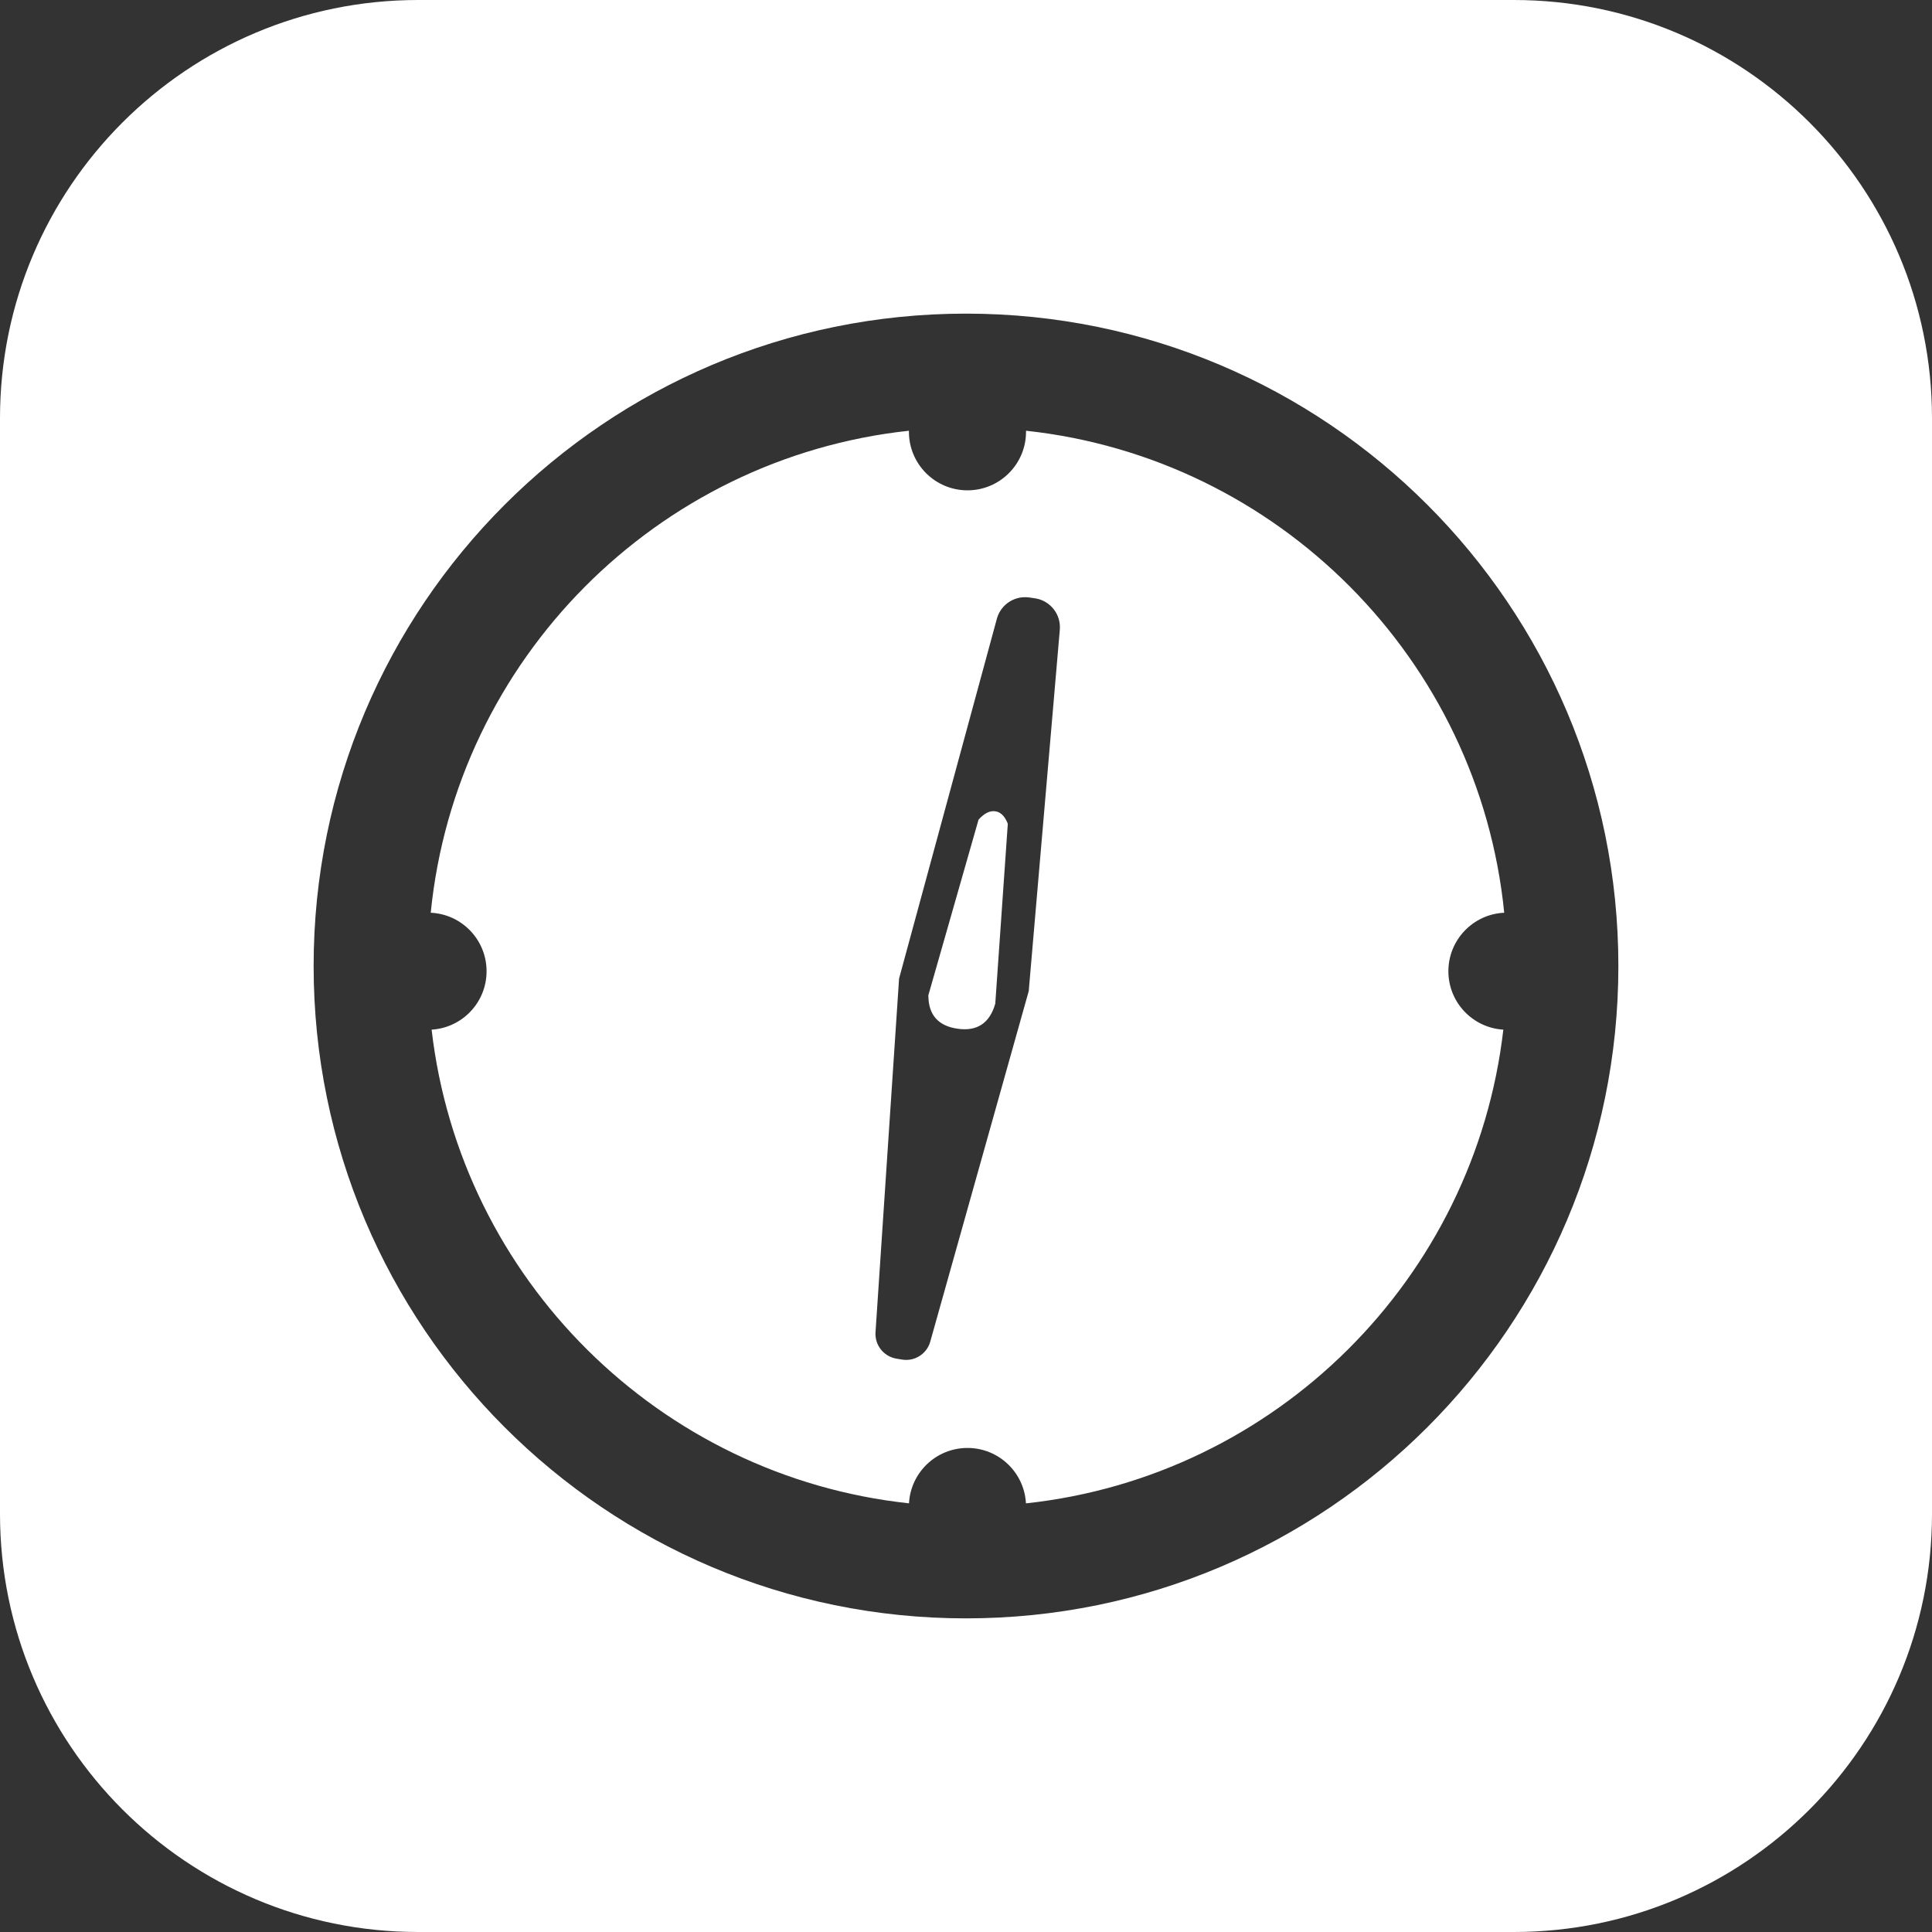 <?xml version="1.0" encoding="UTF-8"?>
<svg width="72px" height="72px" viewBox="0 0 72 72" version="1.1" xmlns="http://www.w3.org/2000/svg" xmlns:xlink="http://www.w3.org/1999/xlink">
    <rect x="0" y="0" width="72" height="72" fill="#333333" stroke="none"/>
    <title>Combined-Shape</title>
    <g id="icon" stroke="none" stroke-width="1" fill="none" fill-rule="evenodd">
        <g id="final-idon" transform="translate(-1681, -4348)" fill="#FFFFFF" fill-rule="nonzero">
            <path d="M1737.416,4348 C1746.023,4348 1753,4354.977 1753,4363.584 L1753,4404.416 C1753,4413.023 1746.023,4420 1737.416,4420 L1696.584,4420 C1687.977,4420 1681,4413.023 1681,4404.416 L1681,4363.584 C1681,4354.977 1687.977,4348 1696.584,4348 L1737.416,4348 Z M1717,4359.688 C1703.573,4359.688 1692.688,4370.573 1692.688,4384 C1692.688,4397.427 1703.573,4408.312 1717,4408.312 C1730.427,4408.312 1741.312,4397.427 1741.312,4384 C1741.312,4370.573 1730.427,4359.688 1717,4359.688 Z M1719.236,4364.052 C1728.649,4365.068 1736.115,4372.581 1737.058,4382.015 C1735.9,4382.068 1734.977,4383.024 1734.977,4384.195 C1734.977,4385.355 1735.882,4386.303 1737.025,4386.372 C1735.951,4395.662 1728.545,4403.023 1719.234,4404.026 C1719.173,4402.875 1718.221,4401.961 1717.055,4401.961 C1715.889,4401.961 1714.937,4402.875 1714.876,4404.025 C1705.565,4403.023 1698.159,4395.662 1697.085,4386.372 C1698.228,4386.303 1699.133,4385.355 1699.133,4384.195 C1699.133,4383.024 1698.21,4382.068 1697.052,4382.015 C1697.995,4372.581 1705.46,4365.068 1714.873,4364.052 C1714.873,4364.065 1714.873,4364.078 1714.873,4364.091 C1714.873,4365.296 1715.85,4366.273 1717.055,4366.273 C1718.26,4366.273 1719.237,4365.296 1719.237,4364.091 L1719.236,4364.052 Z M1718.16,4371.024 L1718.15,4371.06 L1714.506,4384.468 L1713.628,4397.648 C1713.597,4398.116 1713.916,4398.532 1714.372,4398.626 L1714.407,4398.633 L1714.614,4398.667 C1715.073,4398.744 1715.516,4398.472 1715.658,4398.033 L1715.668,4397.998 L1719.338,4384.935 L1720.496,4371.469 C1720.545,4370.905 1720.154,4370.4 1719.601,4370.302 L1719.563,4370.296 L1719.357,4370.266 C1718.824,4370.19 1718.318,4370.514 1718.16,4371.024 Z M1718.091,4378.234 C1718.283,4378.261 1718.434,4378.403 1718.542,4378.66 L1718.558,4378.701 L1718.091,4385.403 C1717.883,4386.13 1717.416,4386.442 1716.688,4386.338 C1715.977,4386.236 1715.613,4385.836 1715.598,4385.138 L1715.597,4385.091 L1717.468,4378.545 C1717.68,4378.309 1717.888,4378.205 1718.091,4378.234 Z" id="Combined-Shape"></path>
        </g>
    </g>
</svg>